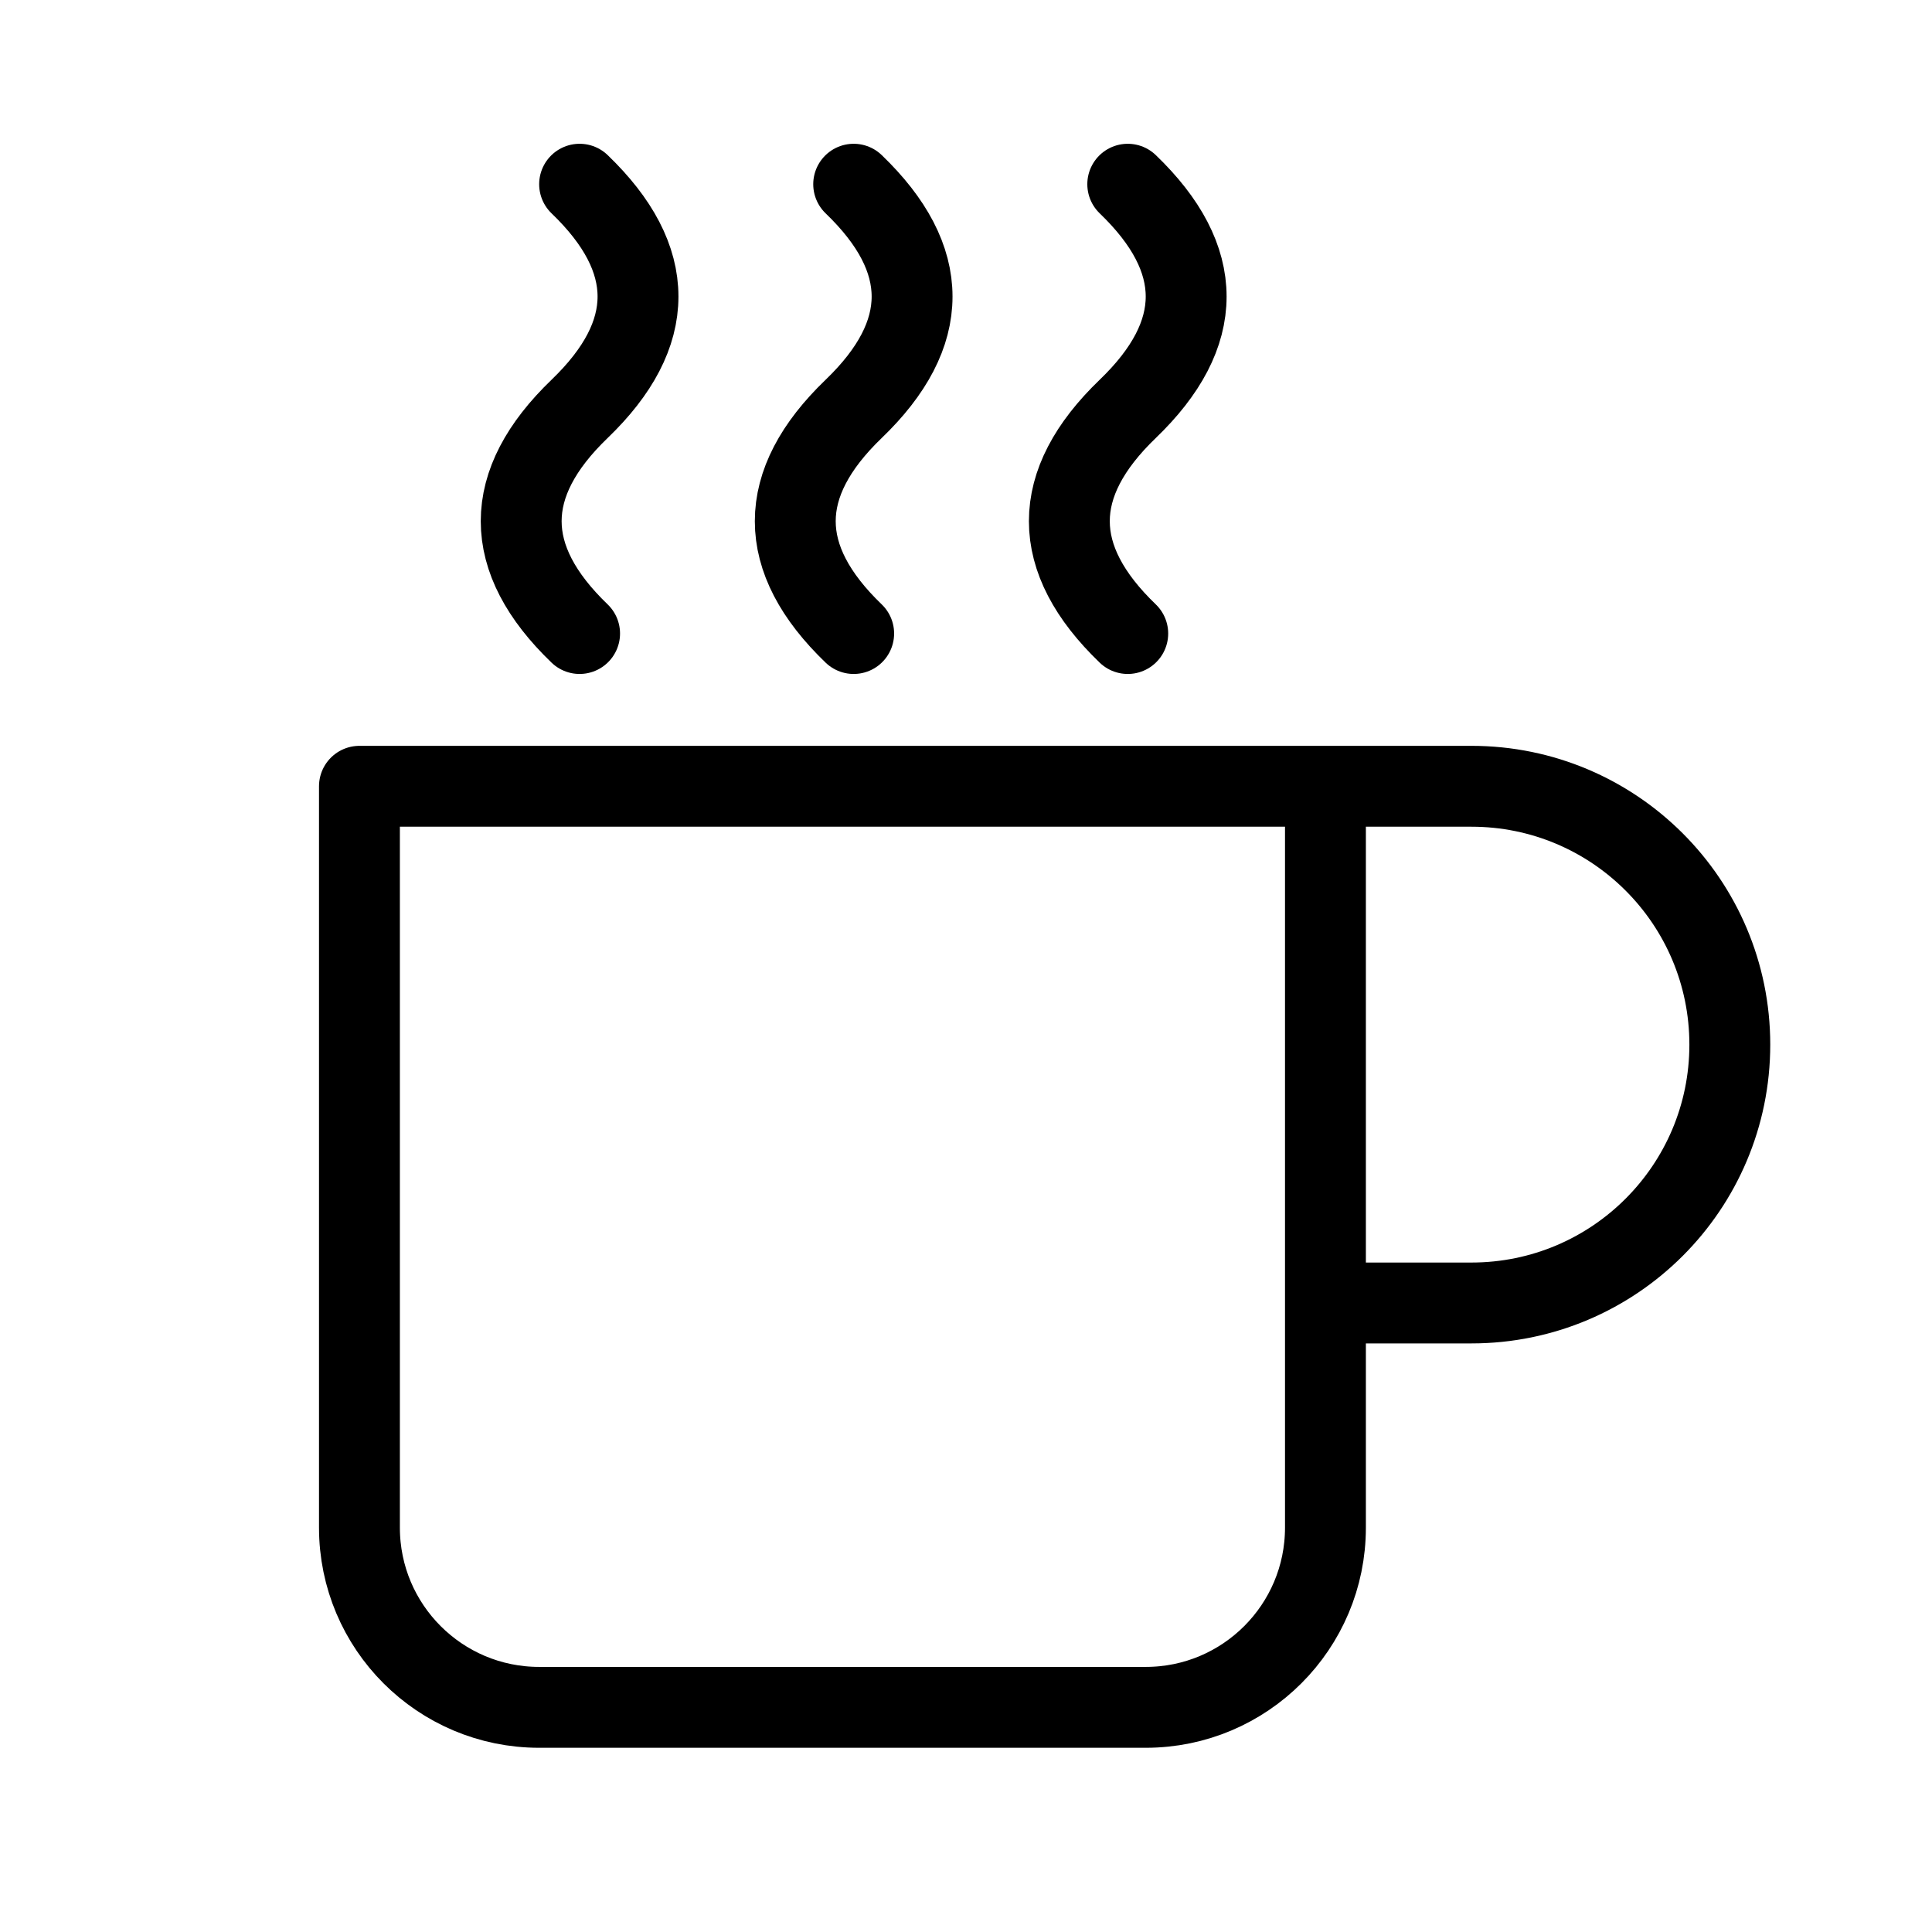 <svg xmlns="http://www.w3.org/2000/svg" width="430" height="430" fill="none" viewBox="0 0 430 430"><path stroke="#000" stroke-linecap="round" stroke-linejoin="round" stroke-miterlimit="10" stroke-width="18" d="M80 175h215v165c0 22.091-17.909 40-40 40H120c-22.091 0-40-17.909-40-40zm215 0h32.5c31.756 0 57.5 25.744 57.5 57.5S359.256 290 327.5 290H295M129 41q26 25 0 50t0 50m61-100q26 25 0 50t0 50m61-100q26 25 0 50t0 50"></path></svg>